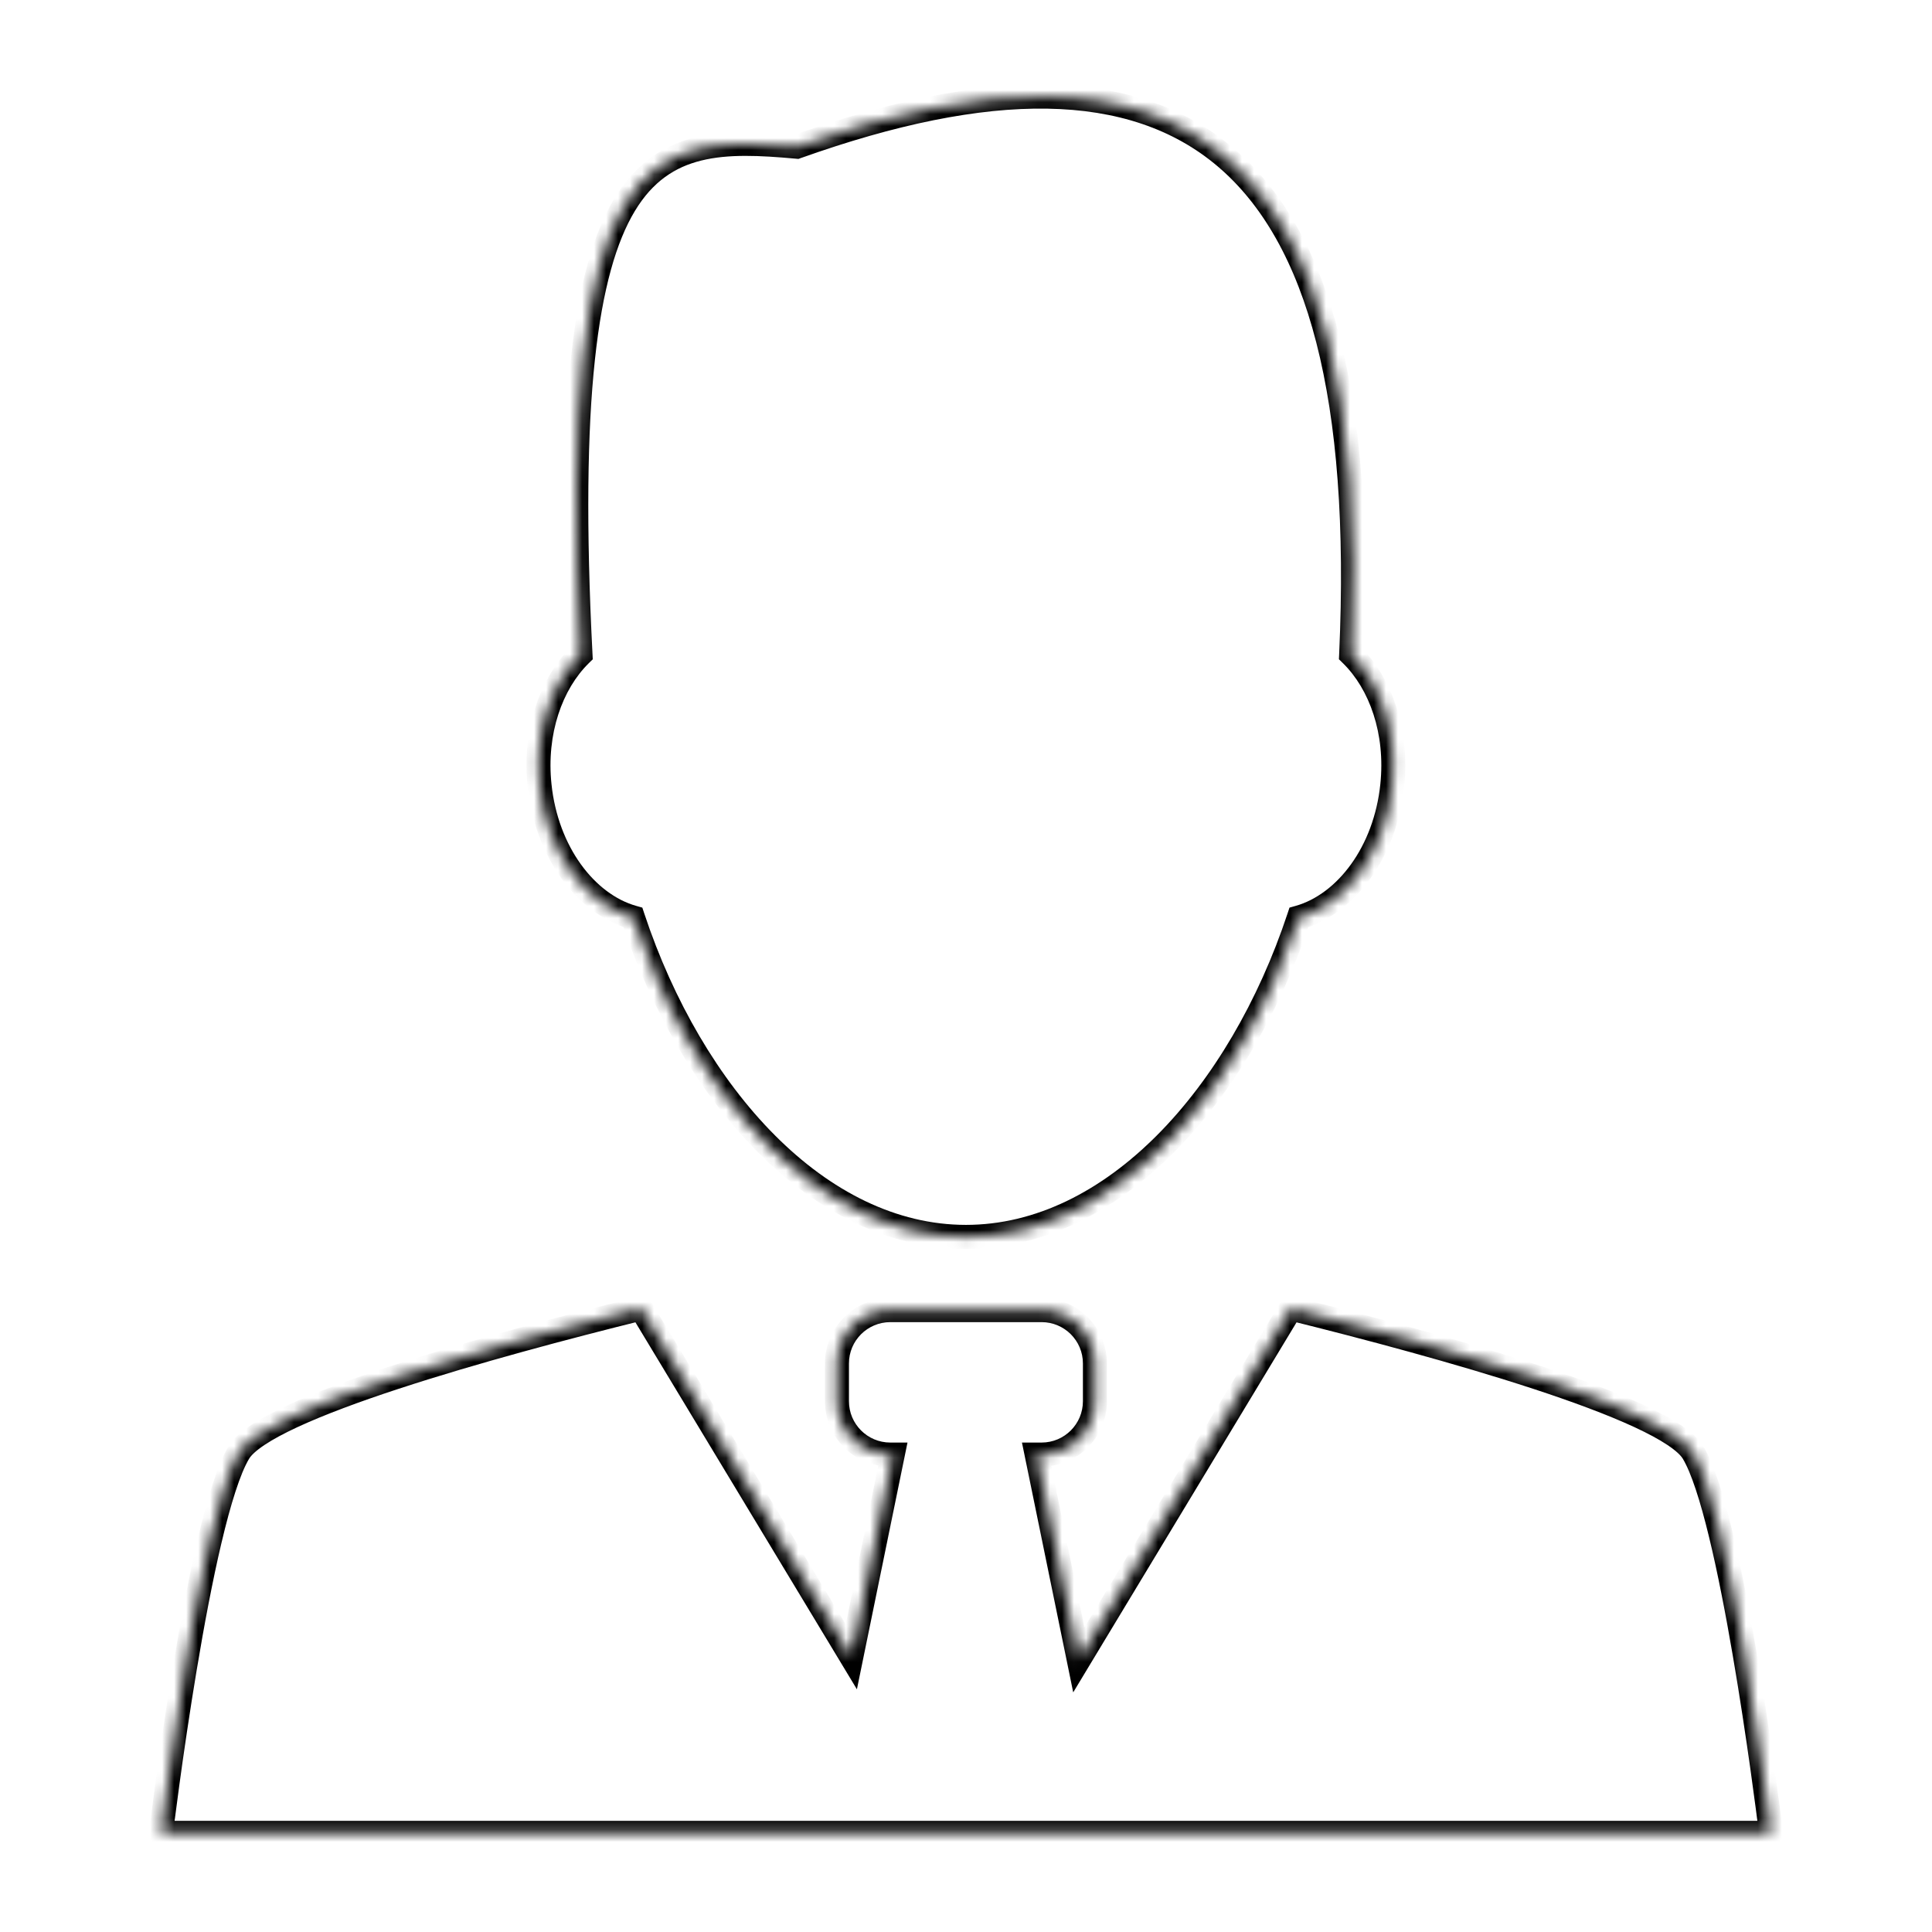 <svg width="161" height="161" viewBox="0 0 161 161" fill="none" xmlns="http://www.w3.org/2000/svg">
<mask id="path-1-inside-1" fill="white">
<path fill-rule="evenodd" clip-rule="evenodd" d="M52.745 76.453C48.796 75.337 45.542 70.97 44.964 65.454C44.495 61 45.915 56.955 48.375 54.543C46.205 12.107 54.345 11.13 66.405 12.228C98.16 0.907 114.536 11.811 112.596 54.536C115.067 56.948 116.49 60.993 116.022 65.454C115.447 70.974 112.193 75.337 108.24 76.453C103.329 91.251 92.758 103.073 80.496 103.073C68.231 103.073 57.657 91.251 52.745 76.453ZM107.571 109.047C119.828 112.085 138.85 117.315 141.094 121.048C144.248 126.317 147.242 150.03 147.556 152.522C147.574 152.662 147.583 152.735 147.583 152.734H13.417C13.417 152.734 16.568 126.608 19.902 121.045C22.143 117.315 41.161 112.081 53.426 109.043L70.943 138.068L74.399 121.213H74.194C71.738 121.213 69.746 119.226 69.746 116.766V113.622C69.746 111.166 71.738 109.178 74.194 109.178H86.799C89.251 109.178 91.243 111.166 91.243 113.622V116.766C91.243 119.226 89.251 121.213 86.799 121.213H86.389L89.899 138.324L107.571 109.047Z"/>
</mask>
<path d="M44.964 65.454L45.958 65.35L45.958 65.35L44.964 65.454ZM52.745 76.453L53.694 76.138L53.527 75.635L53.017 75.491L52.745 76.453ZM48.375 54.543L49.075 55.257L49.397 54.942L49.374 54.492L48.375 54.543ZM66.405 12.228L66.314 13.224L66.533 13.244L66.741 13.17L66.405 12.228ZM112.596 54.536L111.597 54.491L111.577 54.938L111.897 55.252L112.596 54.536ZM116.022 65.454L115.027 65.35L115.027 65.351L116.022 65.454ZM108.24 76.453L107.969 75.491L107.458 75.635L107.291 76.138L108.24 76.453ZM141.094 121.048L141.952 120.535L141.951 120.533L141.094 121.048ZM107.571 109.047L107.811 108.076L107.095 107.899L106.714 108.53L107.571 109.047ZM147.556 152.522L148.548 152.397V152.397L147.556 152.522ZM147.583 152.734L148.291 153.441L149.998 151.734H147.583V152.734ZM13.417 152.734L12.424 152.615L12.289 153.734H13.417V152.734ZM19.902 121.045L19.045 120.53L19.045 120.531L19.902 121.045ZM53.426 109.043L54.282 108.526L53.901 107.895L53.185 108.072L53.426 109.043ZM70.943 138.068L70.087 138.585L71.409 140.775L71.923 138.269L70.943 138.068ZM74.399 121.213L75.378 121.414L75.624 120.213H74.399V121.213ZM86.389 121.213V120.213H85.163L85.41 121.414L86.389 121.213ZM89.899 138.324L88.92 138.525L89.434 141.031L90.755 138.841L89.899 138.324ZM43.969 65.559C44.576 71.351 48.018 76.156 52.473 77.415L53.017 75.491C49.574 74.517 46.508 70.589 45.958 65.35L43.969 65.559ZM47.675 53.829C44.964 56.488 43.474 60.851 43.969 65.559L45.958 65.35C45.516 61.149 46.867 57.423 49.075 55.257L47.675 53.829ZM66.496 11.232C63.488 10.959 60.562 10.793 57.954 11.439C55.279 12.101 52.974 13.605 51.198 16.543C49.452 19.431 48.239 23.666 47.586 29.768C46.932 35.884 46.832 43.96 47.376 54.594L49.374 54.492C48.832 43.908 48.936 35.949 49.575 29.981C50.215 24 51.384 20.102 52.909 17.578C54.404 15.105 56.26 13.918 58.435 13.38C60.677 12.825 63.291 12.949 66.314 13.224L66.496 11.232ZM113.595 54.581C114.567 33.183 110.991 19.333 102.784 12.353C94.526 5.33 82.011 5.603 66.069 11.286L66.741 13.17C82.554 7.533 94.105 7.597 101.488 13.877C108.924 20.2 112.565 33.164 111.597 54.491L113.595 54.581ZM117.016 65.559C117.512 60.843 116.018 56.479 113.295 53.821L111.897 55.252C114.115 57.417 115.469 61.142 115.027 65.35L117.016 65.559ZM108.512 77.415C112.971 76.156 116.413 71.355 117.017 65.558L115.027 65.351C114.482 70.593 111.416 74.517 107.969 75.491L108.512 77.415ZM80.496 104.073C86.966 104.073 92.914 100.953 97.833 96.018C102.751 91.084 106.694 84.286 109.19 76.768L107.291 76.138C104.875 83.418 101.077 89.931 96.416 94.607C91.756 99.282 86.289 102.073 80.496 102.073V104.073ZM51.796 76.768C54.291 84.286 58.236 91.084 63.155 96.019C68.075 100.954 74.026 104.073 80.496 104.073V102.073C74.702 102.073 69.233 99.282 64.572 94.606C59.91 89.93 56.111 83.418 53.694 76.138L51.796 76.768ZM141.951 120.533C141.555 119.874 140.863 119.285 140.067 118.754C139.25 118.208 138.224 117.661 137.054 117.118C134.712 116.031 131.698 114.918 128.399 113.837C121.796 111.671 113.948 109.597 107.811 108.076L107.33 110.017C113.452 111.534 121.243 113.595 127.776 115.737C131.045 116.809 133.974 117.894 136.212 118.932C137.332 119.452 138.257 119.95 138.957 120.417C139.678 120.899 140.072 121.289 140.237 121.563L141.951 120.533ZM148.548 152.397C148.391 151.148 147.561 144.578 146.376 137.657C145.783 134.198 145.099 130.637 144.362 127.602C143.636 124.611 142.829 121.999 141.952 120.535L140.236 121.562C140.936 122.732 141.686 125.06 142.418 128.074C143.14 131.045 143.815 134.556 144.404 137.995C145.582 144.871 146.407 151.404 146.564 152.647L148.548 152.397ZM146.876 152.027C146.969 151.945 147.212 151.806 147.361 151.759C147.528 151.736 147.838 151.767 147.976 151.814C148.249 151.931 148.384 152.133 148.411 152.173C148.491 152.291 148.526 152.4 148.529 152.409C148.548 152.466 148.558 152.512 148.56 152.517C148.565 152.543 148.569 152.564 148.569 152.567C148.571 152.579 148.572 152.587 148.573 152.588C148.573 152.592 148.573 152.593 148.573 152.589C148.572 152.583 148.57 152.572 148.568 152.554C148.564 152.519 148.557 152.467 148.548 152.397L146.564 152.647C146.573 152.717 146.58 152.771 146.584 152.807C146.587 152.825 146.589 152.841 146.59 152.853C146.591 152.858 146.592 152.866 146.593 152.874C146.594 152.877 146.595 152.887 146.597 152.9C146.598 152.904 146.601 152.925 146.607 152.951C146.608 152.956 146.618 153.003 146.638 153.06C146.641 153.068 146.676 153.178 146.756 153.296C146.783 153.335 146.917 153.537 147.191 153.654C147.329 153.701 147.639 153.733 147.805 153.709C147.955 153.663 148.198 153.523 148.291 153.441L146.876 152.027ZM13.417 153.734H147.583V151.734H13.417V153.734ZM19.045 120.531C18.12 122.073 17.27 124.897 16.509 128.113C15.738 131.376 15.027 135.188 14.423 138.811C13.819 142.437 13.319 145.887 12.97 148.429C12.796 149.701 12.66 150.746 12.567 151.474C12.52 151.838 12.485 152.123 12.461 152.316C12.448 152.413 12.439 152.488 12.433 152.538C12.43 152.563 12.428 152.582 12.426 152.595C12.426 152.601 12.425 152.606 12.425 152.609C12.424 152.611 12.424 152.612 12.424 152.613C12.424 152.614 12.424 152.614 12.424 152.614C12.424 152.614 12.424 152.615 13.417 152.734C14.41 152.854 14.41 152.854 14.41 152.854C14.41 152.854 14.41 152.853 14.41 152.853C14.41 152.852 14.41 152.851 14.41 152.85C14.41 152.847 14.411 152.842 14.412 152.836C14.413 152.824 14.415 152.805 14.418 152.781C14.425 152.731 14.434 152.658 14.445 152.563C14.469 152.371 14.504 152.089 14.551 151.728C14.643 151.005 14.779 149.966 14.952 148.701C15.299 146.171 15.795 142.741 16.396 139.14C16.996 135.537 17.699 131.774 18.456 128.573C19.224 125.326 20.018 122.798 20.76 121.559L19.045 120.531ZM53.185 108.072C47.045 109.593 39.196 111.668 32.593 113.834C29.294 114.916 26.281 116.029 23.94 117.116C22.77 117.659 21.745 118.206 20.928 118.751C20.132 119.282 19.441 119.871 19.045 120.53L20.76 121.56C20.924 121.286 21.317 120.896 22.038 120.415C22.738 119.948 23.662 119.45 24.782 118.93C27.02 117.892 29.948 116.807 33.217 115.735C39.749 113.592 47.541 111.531 53.666 110.014L53.185 108.072ZM71.8 137.551L54.282 108.526L52.57 109.56L70.087 138.585L71.8 137.551ZM73.419 121.012L69.964 137.867L71.923 138.269L75.378 121.414L73.419 121.012ZM74.194 122.213H74.399V120.213H74.194V122.213ZM68.746 116.766C68.746 119.778 71.186 122.213 74.194 122.213V120.213C72.289 120.213 70.746 118.673 70.746 116.766H68.746ZM68.746 113.622V116.766H70.746V113.622H68.746ZM74.194 108.178C71.186 108.178 68.746 110.613 68.746 113.622H70.746C70.746 111.719 72.289 110.178 74.194 110.178V108.178ZM86.799 108.178H74.194V110.178H86.799V108.178ZM92.243 113.622C92.243 110.613 89.803 108.178 86.799 108.178V110.178C88.7 110.178 90.243 111.719 90.243 113.622H92.243ZM92.243 116.766V113.622H90.243V116.766H92.243ZM86.799 122.213C89.804 122.213 92.243 119.778 92.243 116.766H90.243C90.243 118.673 88.699 120.213 86.799 120.213V122.213ZM86.389 122.213H86.799V120.213H86.389V122.213ZM90.879 138.123L87.369 121.012L85.41 121.414L88.92 138.525L90.879 138.123ZM106.714 108.53L89.043 137.808L90.755 138.841L108.427 109.563L106.714 108.53Z" fill="black" mask="url(#path-1-inside-1)"/>
<defs>
<linearGradient id="paint0_linear" x1="13.417" y1="81.357" x2="147.583" y2="81.357" gradientUnits="userSpaceOnUse">
<stop stop-color="white"/>
<stop offset="1" stop-color="#FFF9F0"/>
</linearGradient>
</defs>
</svg>
